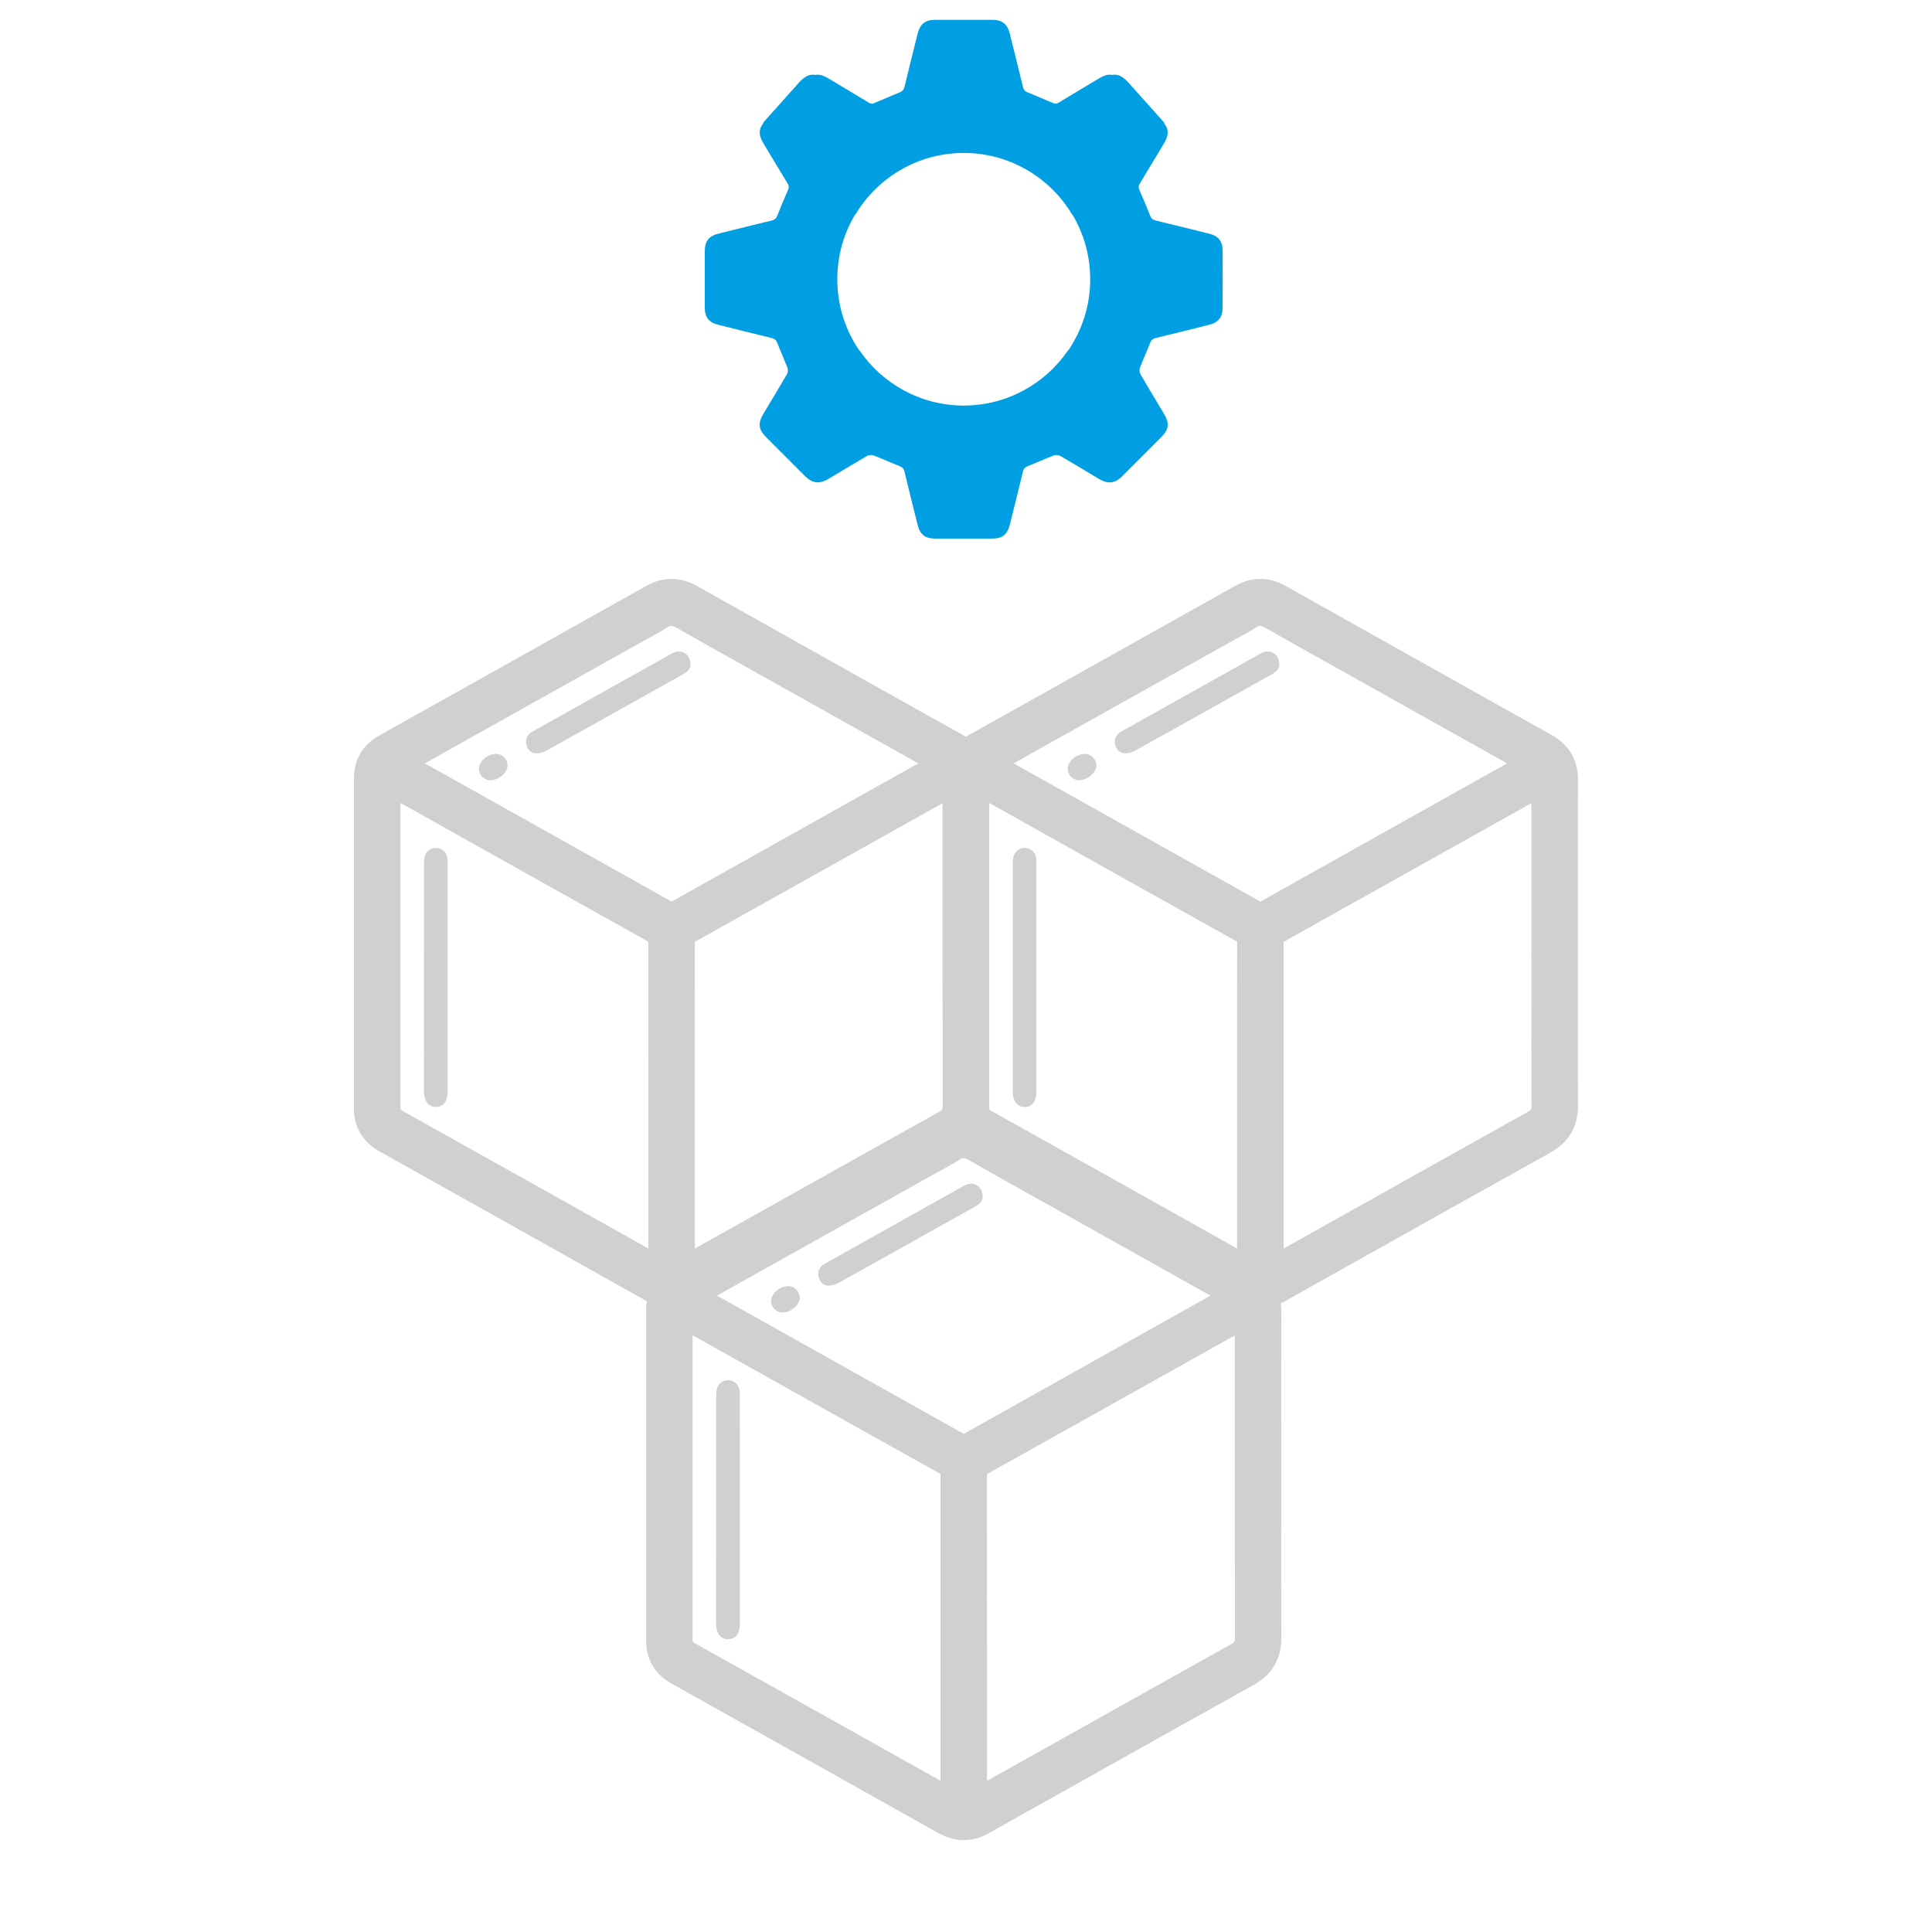 <?xml version="1.0" encoding="utf-8"?>
<!-- Generator: Adobe Illustrator 23.0.2, SVG Export Plug-In . SVG Version: 6.00 Build 0)  -->
<svg version="1.1" id="Capa_1" xmlns="http://www.w3.org/2000/svg" xmlns:xlink="http://www.w3.org/1999/xlink" x="0px" y="0px"
	 viewBox="0 0 773.86 773.86" style="enable-background:new 0 0 773.86 773.86;" xml:space="preserve">
<style type="text/css">
	.st0{fill:#0096DA;}
	.st1{fill:#00BDFF;}
	.st2{fill:#D0D0D0;}
	.st3{fill:#009FE3;}
	.st4{fill:#C6C6C6;}
</style>
<g>
	<path class="st3" d="M489.72,100.46c-0.01-3.86-1.67-5.93-5.44-6.87c-7.13-1.78-14.27-3.56-21.41-5.28
		c-1.15-0.28-1.75-0.83-2.19-1.94c-1.32-3.39-2.73-6.76-4.22-10.08c-0.49-1.08-0.48-1.88,0.15-2.9c3.26-5.32,6.45-10.69,9.66-16.04
		c1.92-3.21,1.96-5.5-0.01-8.03l0.13-0.13l-14.82-16.59c-2.16-2.16-3.95-2.99-6.06-2.6c-1.58-0.31-3.22,0.17-5.28,1.4
		c-5.35,3.21-10.73,6.38-16.06,9.64c-0.62,0.38-1.15,0.52-1.71,0.47c-3.64-1.42-7.19-3.07-10.82-4.51
		c-1.12-0.45-1.64-1.08-1.91-2.21c-1.71-7.09-3.48-14.16-5.24-21.23c-1-4-3.03-5.61-7.11-5.62c-3.79-0.01-7.58,0-11.37,0
		s-7.58-0.01-11.37,0c-4.08,0.01-6.11,1.62-7.11,5.62c-1.76,7.07-3.53,14.15-5.24,21.23c-0.27,1.13-0.79,1.76-1.91,2.21
		c-3.63,1.44-7.18,3.08-10.82,4.51c-0.56,0.05-1.09-0.09-1.71-0.47c-5.32-3.26-10.7-6.43-16.06-9.64c-2.06-1.23-3.7-1.71-5.28-1.4
		c-2.11-0.38-3.9,0.45-6.06,2.6l-14.82,16.59l0.13,0.13c-1.98,2.53-1.93,4.83-0.01,8.03c3.21,5.35,6.4,10.72,9.66,16.04
		c0.63,1.02,0.64,1.82,0.15,2.9c-1.49,3.32-2.9,6.68-4.22,10.08c-0.43,1.11-1.04,1.66-2.19,1.94c-7.15,1.73-14.28,3.51-21.41,5.28
		c-3.77,0.94-5.43,3.01-5.44,6.87c-0.02,7.61-0.02,15.21,0,22.82c0.01,3.77,1.65,5.87,5.3,6.79c7.13,1.79,14.27,3.57,21.41,5.3
		c1.2,0.29,1.88,0.81,2.34,2.01c1.28,3.34,2.79,6.6,4.06,9.94c0.27,0.72,0.23,1.83-0.15,2.48c-3.1,5.35-6.3,10.63-9.48,15.93
		c-2.26,3.77-2.01,6.24,1.03,9.31c5.19,5.22,10.39,10.42,15.6,15.62c1.74,1.73,3.33,2.57,5.06,2.55c1.39,0.04,2.87-0.49,4.68-1.57
		c5.04-3.02,10.05-6.08,15.14-9.01c0.71-0.41,1.9-0.47,2.67-0.18c3.46,1.31,6.83,2.87,10.28,4.21c1.17,0.46,1.76,1.08,2.06,2.3
		c1.69,7.03,3.44,14.04,5.19,21.05c1.04,4.16,2.99,5.71,7.2,5.72c3.77,0.01,7.54,0,11.31,0s7.54,0.01,11.31,0
		c4.21-0.01,6.16-1.56,7.2-5.72c1.75-7.01,3.51-14.03,5.19-21.05c0.29-1.22,0.89-1.85,2.06-2.3c3.45-1.34,6.82-2.9,10.28-4.21
		c0.77-0.29,1.96-0.23,2.67,0.18c5.09,2.93,10.1,5.99,15.14,9.01c1.81,1.09,3.29,1.62,4.68,1.57c1.74,0.01,3.32-0.82,5.06-2.55
		c5.21-5.19,10.41-10.4,15.6-15.62c3.05-3.07,3.3-5.53,1.03-9.31c-3.18-5.3-6.39-10.59-9.48-15.93c-0.38-0.65-0.42-1.76-0.15-2.48
		c1.27-3.34,2.78-6.6,4.06-9.94c0.46-1.2,1.14-1.72,2.34-2.01c7.15-1.72,14.28-3.5,21.41-5.3c3.65-0.92,5.29-3.02,5.3-6.79
		C489.75,115.67,489.74,108.06,489.72,100.46z M342.55,86.06c8.81-14.83,24.98-24.78,43.48-24.8c18.5,0.02,34.67,9.97,43.48,24.8
		l0.07-0.07c4.51,7.57,7.1,16.41,7.1,25.86c0,10.64-3.29,20.51-8.9,28.66l-0.06-0.06c-9.11,13.27-24.38,21.98-41.69,22
		c-17.31-0.02-32.58-8.73-41.69-22l-0.06,0.06c-5.61-8.15-8.9-18.02-8.9-28.66c0-9.45,2.59-18.29,7.1-25.86L342.55,86.06z"/>
	<g>
		<g>
			<path class="st2" d="M396.18,395.81c0.01-6.05,0.01-12.11,0.01-18.16l-0.01-17.91c-0.01-15.51-0.02-31.56,0.03-47.33
				c0.02-8.09-3.61-14.2-10.81-18.18c-9.11-5.03-18.34-10.22-27.27-15.23l-25.73-14.42c-17.45-9.77-35.49-19.88-53.21-29.85
				c-6.77-3.81-13.65-3.8-20.45,0.02c-30.18,16.95-60.89,34.14-90.59,50.76l-16.2,9.06c-6.66,3.73-10.18,9.68-10.18,17.22
				c-0.01,28.4,0,56.79,0,85.19l0,47c0,7.51,3.53,13.45,10.21,17.2l25.93,14.52c26.44,14.8,53.79,30.11,80.65,45.21
				c3.51,1.97,7.01,2.96,10.5,2.96c3.42,0,6.82-0.95,10.17-2.86c6.85-3.89,13.85-7.81,20.62-11.6l4.66-2.61
				c6.65-3.73,13.3-7.45,19.95-11.18c19.79-11.1,40.26-22.58,60.44-33.77c7.66-4.25,11.36-10.52,11.32-19.18
				C396.15,427.05,396.17,411.17,396.18,395.81z M367.82,305.77c-0.53,0.3-1.06,0.59-1.58,0.89l-18.58,10.4
				c-25.78,14.43-52.43,29.35-78.64,44.07c-26.56-14.9-53.14-29.78-79.71-44.65l-19.13-10.7c2.98-1.68,5.92-3.34,8.85-4.98
				c16.5-9.24,33.01-18.47,49.51-27.71l29.2-16.34c0.88-0.49,1.76-0.97,2.64-1.44c2.23-1.21,4.54-2.46,6.78-3.93
				c1.2-0.79,1.94-1.02,3.95,0.14c8.88,5.09,17.95,10.16,26.72,15.05c3.2,1.79,6.41,3.58,9.61,5.37L367.82,305.77z M259.68,482.68
				l0,17.39c-6.12-3.43-12.23-6.85-18.34-10.28c-8.13-4.56-16.26-9.12-24.39-13.67l-0.29-0.16c-18.19-10.18-36.99-20.71-55.51-31.04
				c-0.67-0.37-0.75-0.5-0.75-1.26c0.01-29.23,0-58.47,0-87.7l0-34.34c0.55,0.31,1.1,0.61,1.65,0.92l20.91,11.72
				c25.07,14.05,51,28.57,76.53,42.81c0.1,0.05,0.17,0.1,0.23,0.14c0,0.06,0.01,0.14,0.01,0.24
				C259.67,412.54,259.67,448.2,259.68,482.68z M278.3,377.26c27.31-15.25,54.6-30.54,81.89-45.82l17.37-9.73l0,20.23
				c0,33.05,0,67.22,0.06,100.84c0,1.55-0.29,1.92-1.45,2.56c-26.23,14.64-52.87,29.56-78.64,44l-19.21,10.76l0-24.17
				C278.33,443.04,278.33,410.15,278.3,377.26z"/>
			<path class="st2" d="M179.3,391.66c0,15.14,0,30.29,0,45.43c0,4.04-1.61,6.23-4.6,6.29c-3.02,0.07-4.9-2.33-4.9-6.28
				c0-30.43,0.01-60.86,0.03-91.29c0-0.97,0.07-1.98,0.34-2.9c0.63-2.15,2.68-3.47,4.83-3.26c2.19,0.21,3.92,1.83,4.2,4.04
				c0.12,0.9,0.09,1.82,0.09,2.73C179.3,361.51,179.3,376.59,179.3,391.66z"/>
			<path class="st2" d="M276.61,266.21c0.04,1.76-1.48,3.03-3.34,4.06c-5.2,2.9-10.39,5.8-15.59,8.71
				c-12.95,7.25-25.89,14.53-38.88,21.71c-1.27,0.7-2.92,1.18-4.33,1.05c-2.03-0.19-3.34-1.75-3.69-3.8
				c-0.37-2.18,0.61-3.84,2.48-4.9c5.73-3.24,11.48-6.45,17.22-9.66c12.46-6.98,24.92-13.96,37.39-20.93
				c0.73-0.41,1.45-0.86,2.23-1.17C273.26,259.99,276.62,262.23,276.61,266.21z"/>
			<path class="st2" d="M196.52,312.51c-2.61,0.03-4.68-2-4.7-4.6c-0.02-2.86,3.45-5.91,6.76-5.95c2.56-0.03,4.71,2.05,4.73,4.6
				C203.35,309.41,199.85,312.48,196.52,312.51z"/>
		</g>
		<g>
			<path class="st2" d="M632.02,395.81c0.01-6.05,0.01-12.11,0.01-18.16l-0.01-17.91c-0.01-15.51-0.02-31.56,0.03-47.33
				c0.02-8.09-3.61-14.2-10.81-18.18c-9.11-5.03-18.34-10.22-27.27-15.23l-25.73-14.42c-17.45-9.77-35.49-19.88-53.21-29.85
				c-6.77-3.81-13.65-3.8-20.45,0.02c-30.18,16.95-60.89,34.14-90.59,50.76l-16.2,9.06c-6.66,3.73-10.18,9.68-10.18,17.22
				c-0.01,28.4,0,56.79,0,85.19l0,47c0,7.51,3.53,13.45,10.21,17.2l25.93,14.52c26.44,14.8,53.79,30.11,80.65,45.21
				c3.51,1.97,7.01,2.96,10.5,2.96c3.42,0,6.82-0.95,10.17-2.86c6.85-3.89,13.85-7.81,20.62-11.6l4.66-2.61
				c6.65-3.73,13.3-7.45,19.95-11.18c19.79-11.1,40.26-22.58,60.44-33.77c7.66-4.25,11.36-10.52,11.32-19.18
				C631.99,427.05,632,411.17,632.02,395.81z M603.65,305.77c-0.53,0.3-1.06,0.59-1.58,0.89l-18.58,10.4
				c-25.78,14.43-52.43,29.35-78.64,44.07c-26.56-14.9-53.14-29.78-79.71-44.65l-19.13-10.7c2.98-1.68,5.92-3.34,8.85-4.98
				c16.5-9.24,33.01-18.47,49.51-27.71l29.2-16.34c0.88-0.49,1.76-0.97,2.64-1.44c2.23-1.21,4.54-2.46,6.78-3.93
				c1.2-0.79,1.94-1.02,3.95,0.14c8.88,5.09,17.95,10.16,26.72,15.05c3.2,1.79,6.41,3.58,9.61,5.37L603.65,305.77z M495.51,482.68
				l0,17.39c-6.12-3.43-12.23-6.85-18.34-10.28c-8.13-4.56-16.26-9.12-24.39-13.67l-0.29-0.16c-18.19-10.18-36.99-20.71-55.51-31.04
				c-0.67-0.37-0.75-0.5-0.75-1.26c0.01-29.23,0-58.47,0-87.7l0-34.34c0.55,0.31,1.1,0.61,1.64,0.92l20.91,11.72
				c25.07,14.05,51,28.57,76.53,42.81c0.1,0.05,0.17,0.1,0.23,0.14c0,0.06,0.01,0.14,0.01,0.24
				C495.5,412.54,495.51,448.2,495.51,482.68z M514.13,377.26c27.31-15.25,54.6-30.54,81.89-45.82l17.37-9.73l0,20.23
				c0,33.05,0,67.22,0.06,100.84c0,1.55-0.29,1.92-1.45,2.56c-26.23,14.64-52.87,29.56-78.64,44l-19.21,10.76l0-24.17
				C514.16,443.04,514.16,410.15,514.13,377.26z"/>
			<path class="st2" d="M415.14,391.66c0,15.14,0,30.29,0,45.43c0,4.04-1.61,6.23-4.6,6.29c-3.02,0.07-4.9-2.33-4.9-6.28
				c0-30.43,0.01-60.86,0.03-91.29c0-0.97,0.07-1.98,0.34-2.9c0.63-2.15,2.68-3.47,4.83-3.26c2.19,0.21,3.92,1.83,4.2,4.04
				c0.12,0.9,0.09,1.82,0.09,2.73C415.14,361.51,415.14,376.59,415.14,391.66z"/>
			<path class="st2" d="M512.45,266.21c0.04,1.76-1.48,3.03-3.34,4.06c-5.2,2.9-10.39,5.8-15.59,8.71
				c-12.95,7.25-25.89,14.53-38.88,21.71c-1.27,0.7-2.92,1.18-4.33,1.05c-2.03-0.19-3.34-1.75-3.69-3.8
				c-0.37-2.18,0.61-3.84,2.48-4.9c5.73-3.24,11.48-6.45,17.22-9.66c12.46-6.98,24.92-13.96,37.39-20.93
				c0.73-0.41,1.45-0.86,2.23-1.17C509.1,259.99,512.45,262.23,512.45,266.21z"/>
			<path class="st2" d="M432.36,312.51c-2.61,0.03-4.68-2-4.7-4.6c-0.02-2.86,3.45-5.91,6.76-5.95c2.56-0.03,4.71,2.05,4.73,4.6
				C439.19,309.41,435.68,312.48,432.36,312.51z"/>
		</g>
		<g>
			<path class="st2" d="M513.21,609c0.01-6.05,0.01-12.11,0.01-18.16l-0.01-17.91c-0.01-15.51-0.02-31.56,0.03-47.33
				c0.02-8.09-3.61-14.2-10.81-18.18c-9.18-5.07-18.48-10.29-27.47-15.34l-24.78-13.89c-17.69-9.91-35.98-20.15-53.95-30.27
				c-6.77-3.81-13.65-3.8-20.45,0.02c-30.18,16.95-60.89,34.14-90.59,50.76l-16.2,9.06c-6.66,3.73-10.18,9.68-10.18,17.22
				c0,28.33,0,56.65,0,84.98l0,47.21c0,7.51,3.53,13.46,10.21,17.2l26.77,14.99c26.17,14.65,53.23,29.8,79.81,44.74
				c3.51,1.97,7.01,2.96,10.5,2.96c3.42,0,6.82-0.95,10.17-2.86c6.85-3.89,13.85-7.81,20.62-11.6l4.66-2.61
				c6.67-3.74,13.34-7.48,20.01-11.22c19.77-11.09,40.22-22.55,60.37-33.73c7.66-4.25,11.36-10.52,11.32-19.18
				C513.19,640.24,513.2,624.36,513.21,609z M484.85,518.97c-0.53,0.3-1.06,0.59-1.58,0.89l-17.85,9.99
				c-26.02,14.56-52.92,29.62-79.37,44.48c-27.03-15.17-54.07-30.3-81.12-45.44l-17.72-9.92c2.98-1.68,5.92-3.34,8.85-4.98
				c15.67-8.77,31.33-17.54,47-26.3l31.71-17.74c0.87-0.49,1.75-0.96,2.63-1.44c2.24-1.21,4.55-2.46,6.79-3.93
				c1.2-0.79,1.94-1.02,3.96,0.14c8.88,5.09,17.95,10.16,26.73,15.06c3.2,1.79,6.4,3.57,9.6,5.37L484.85,518.97z M376.71,695.88
				l0,17.39c-6.11-3.42-12.21-6.84-18.32-10.27c-8.14-4.56-16.28-9.13-24.42-13.68l-0.29-0.16c-18.19-10.18-36.99-20.71-55.51-31.04
				c-0.67-0.37-0.75-0.5-0.75-1.26c0.01-29.23,0-58.47,0-87.7l0-34.34c0.55,0.31,1.1,0.61,1.64,0.92l20.91,11.72
				c25.07,14.05,51,28.57,76.53,42.81c0.1,0.05,0.17,0.1,0.23,0.14c0,0.06,0.01,0.14,0.01,0.24
				C376.7,625.73,376.7,661.39,376.71,695.88z M395.33,590.45c27.39-15.29,54.75-30.62,82.12-45.95l17.15-9.6l0,20.23
				c0,33.05,0,67.22,0.06,100.84c0,1.55-0.29,1.92-1.45,2.57c-26.17,14.6-52.74,29.49-78.44,43.89l-19.41,10.87l0-24.17
				C395.36,656.24,395.36,623.35,395.33,590.45z"/>
			<path class="st2" d="M296.33,604.86c0,15.14,0,30.29,0,45.43c0,4.04-1.61,6.23-4.6,6.29c-3.02,0.07-4.9-2.33-4.9-6.28
				c0-30.43,0.01-60.86,0.03-91.29c0-0.97,0.07-1.98,0.34-2.9c0.63-2.15,2.68-3.47,4.83-3.26c2.19,0.21,3.92,1.83,4.2,4.04
				c0.12,0.9,0.09,1.82,0.09,2.73C296.33,574.71,296.33,589.78,296.33,604.86z"/>
			<path class="st2" d="M393.64,479.4c0.04,1.76-1.48,3.03-3.34,4.06c-5.2,2.9-10.39,5.8-15.59,8.71
				c-12.95,7.25-25.89,14.53-38.88,21.71c-1.27,0.7-2.92,1.18-4.33,1.05c-2.03-0.19-3.34-1.75-3.69-3.8
				c-0.37-2.18,0.61-3.84,2.48-4.9c5.73-3.24,11.48-6.45,17.22-9.66c12.46-6.98,24.92-13.96,37.39-20.93
				c0.73-0.41,1.45-0.86,2.23-1.17C390.3,473.18,393.65,475.43,393.64,479.4z"/>
			<path class="st2" d="M313.55,525.71c-2.61,0.03-4.68-2-4.7-4.6c-0.02-2.86,3.45-5.91,6.76-5.95c2.56-0.03,4.71,2.05,4.73,4.6
				C320.38,522.6,316.88,525.67,313.55,525.71z"/>
		</g>
	</g>
</g>
</svg>
